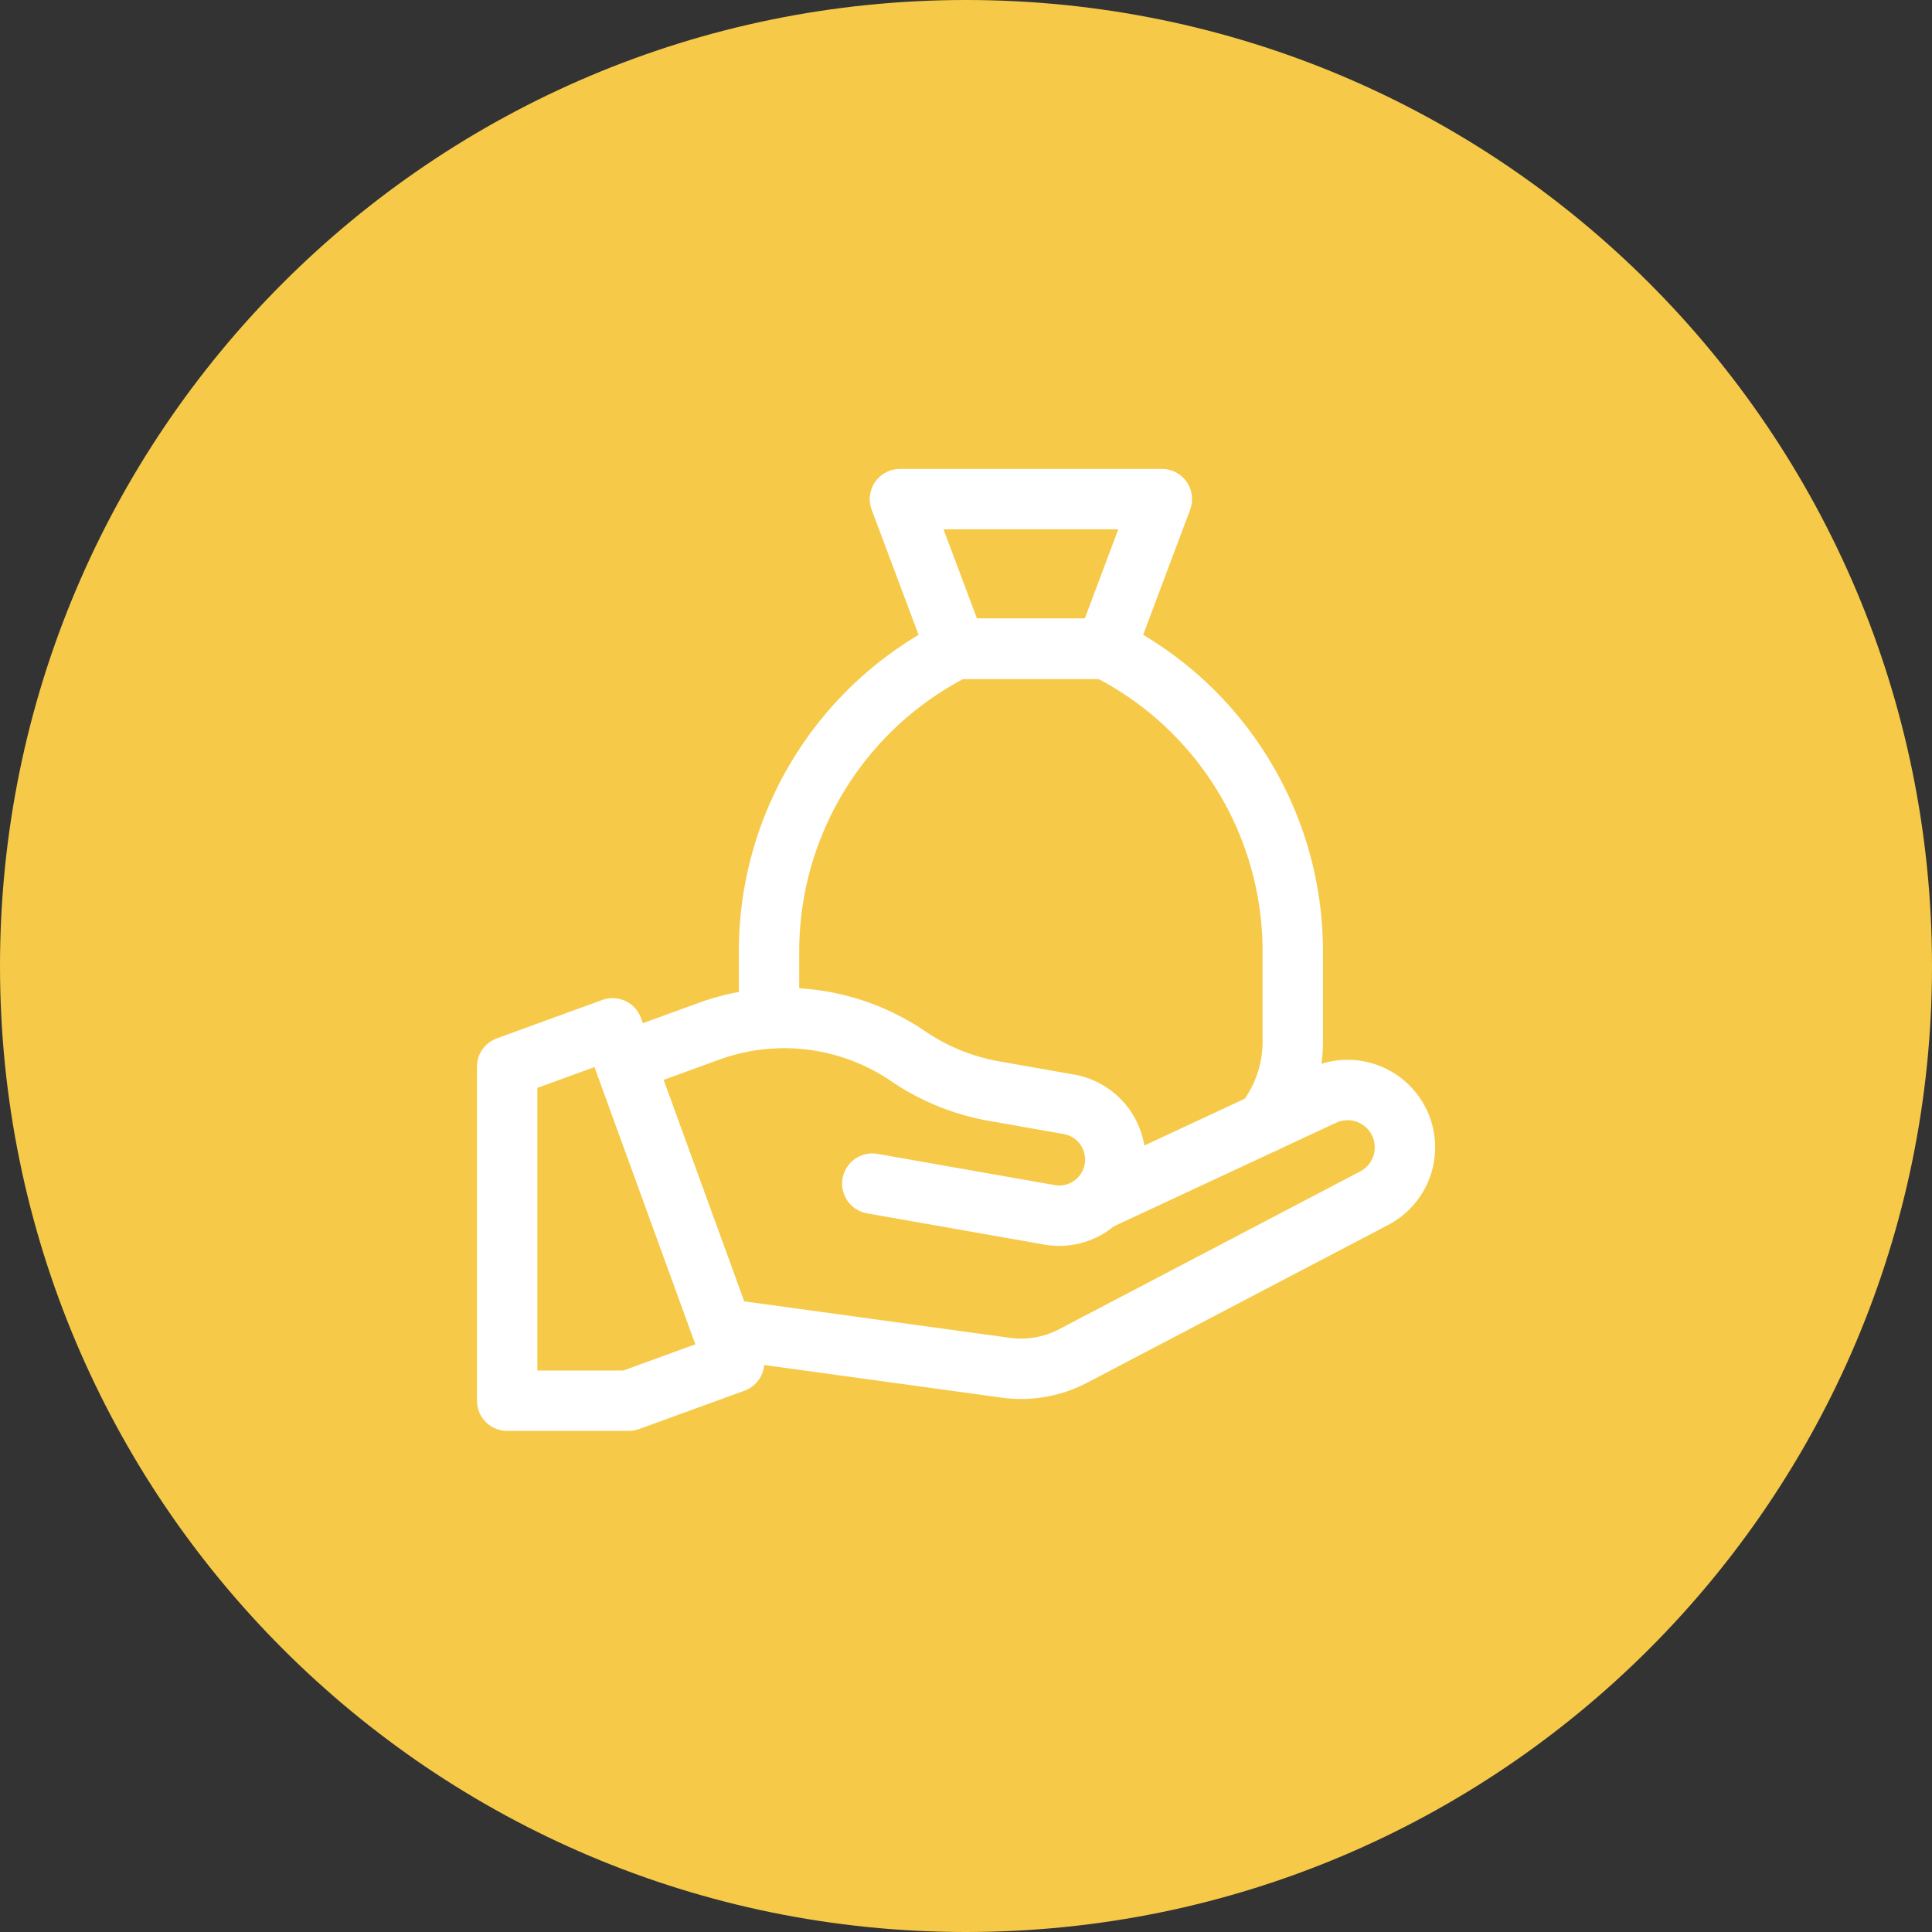 <svg xmlns="http://www.w3.org/2000/svg" width="80" height="80" fill="none"><rect width="100%" height="100%" fill="#333333" stroke="none"/><path fill="#F6CA48" d="M80 40C80 17.91 62.091 0 40 0S0 17.91 0 40s17.909 40 40 40 40-17.908 40-40"/><path stroke="#fff" stroke-linecap="round" stroke-linejoin="round" stroke-miterlimit="10" stroke-width="2.5" d="M48.11 20.667H37.265l2.323 6.196h6.197zM30.4 56.41 26.033 58H21V44.171l4.367-1.59z"/><path stroke="#fff" stroke-linecap="round" stroke-linejoin="round" stroke-miterlimit="10" stroke-width="2.5" d="m29.894 55.02-4.021-11.05 3.482-1.267a9.12 9.12 0 0 1 8.25 1.032 9.1 9.1 0 0 0 3.55 1.444l3.162.558a2.324 2.324 0 0 1-.807 4.576l-7.389-1.302"/><path stroke="#fff" stroke-linecap="round" stroke-linejoin="round" stroke-miterlimit="10" stroke-width="2.5" d="m29.894 55.02 11.752 1.615a4.65 4.65 0 0 0 2.79-.487l12.47-6.536a2.375 2.375 0 0 0-2.106-4.256l-9.202 4.29"/><path stroke="#fff" stroke-linecap="round" stroke-linejoin="round" stroke-miterlimit="10" stroke-width="2.5" d="M52.358 46.495a5.4 5.4 0 0 0 1.173-3.366v-3.733c0-5.308-2.998-10.16-7.745-12.533h-6.197a14.01 14.01 0 0 0-7.745 12.532v2.78"/></svg>